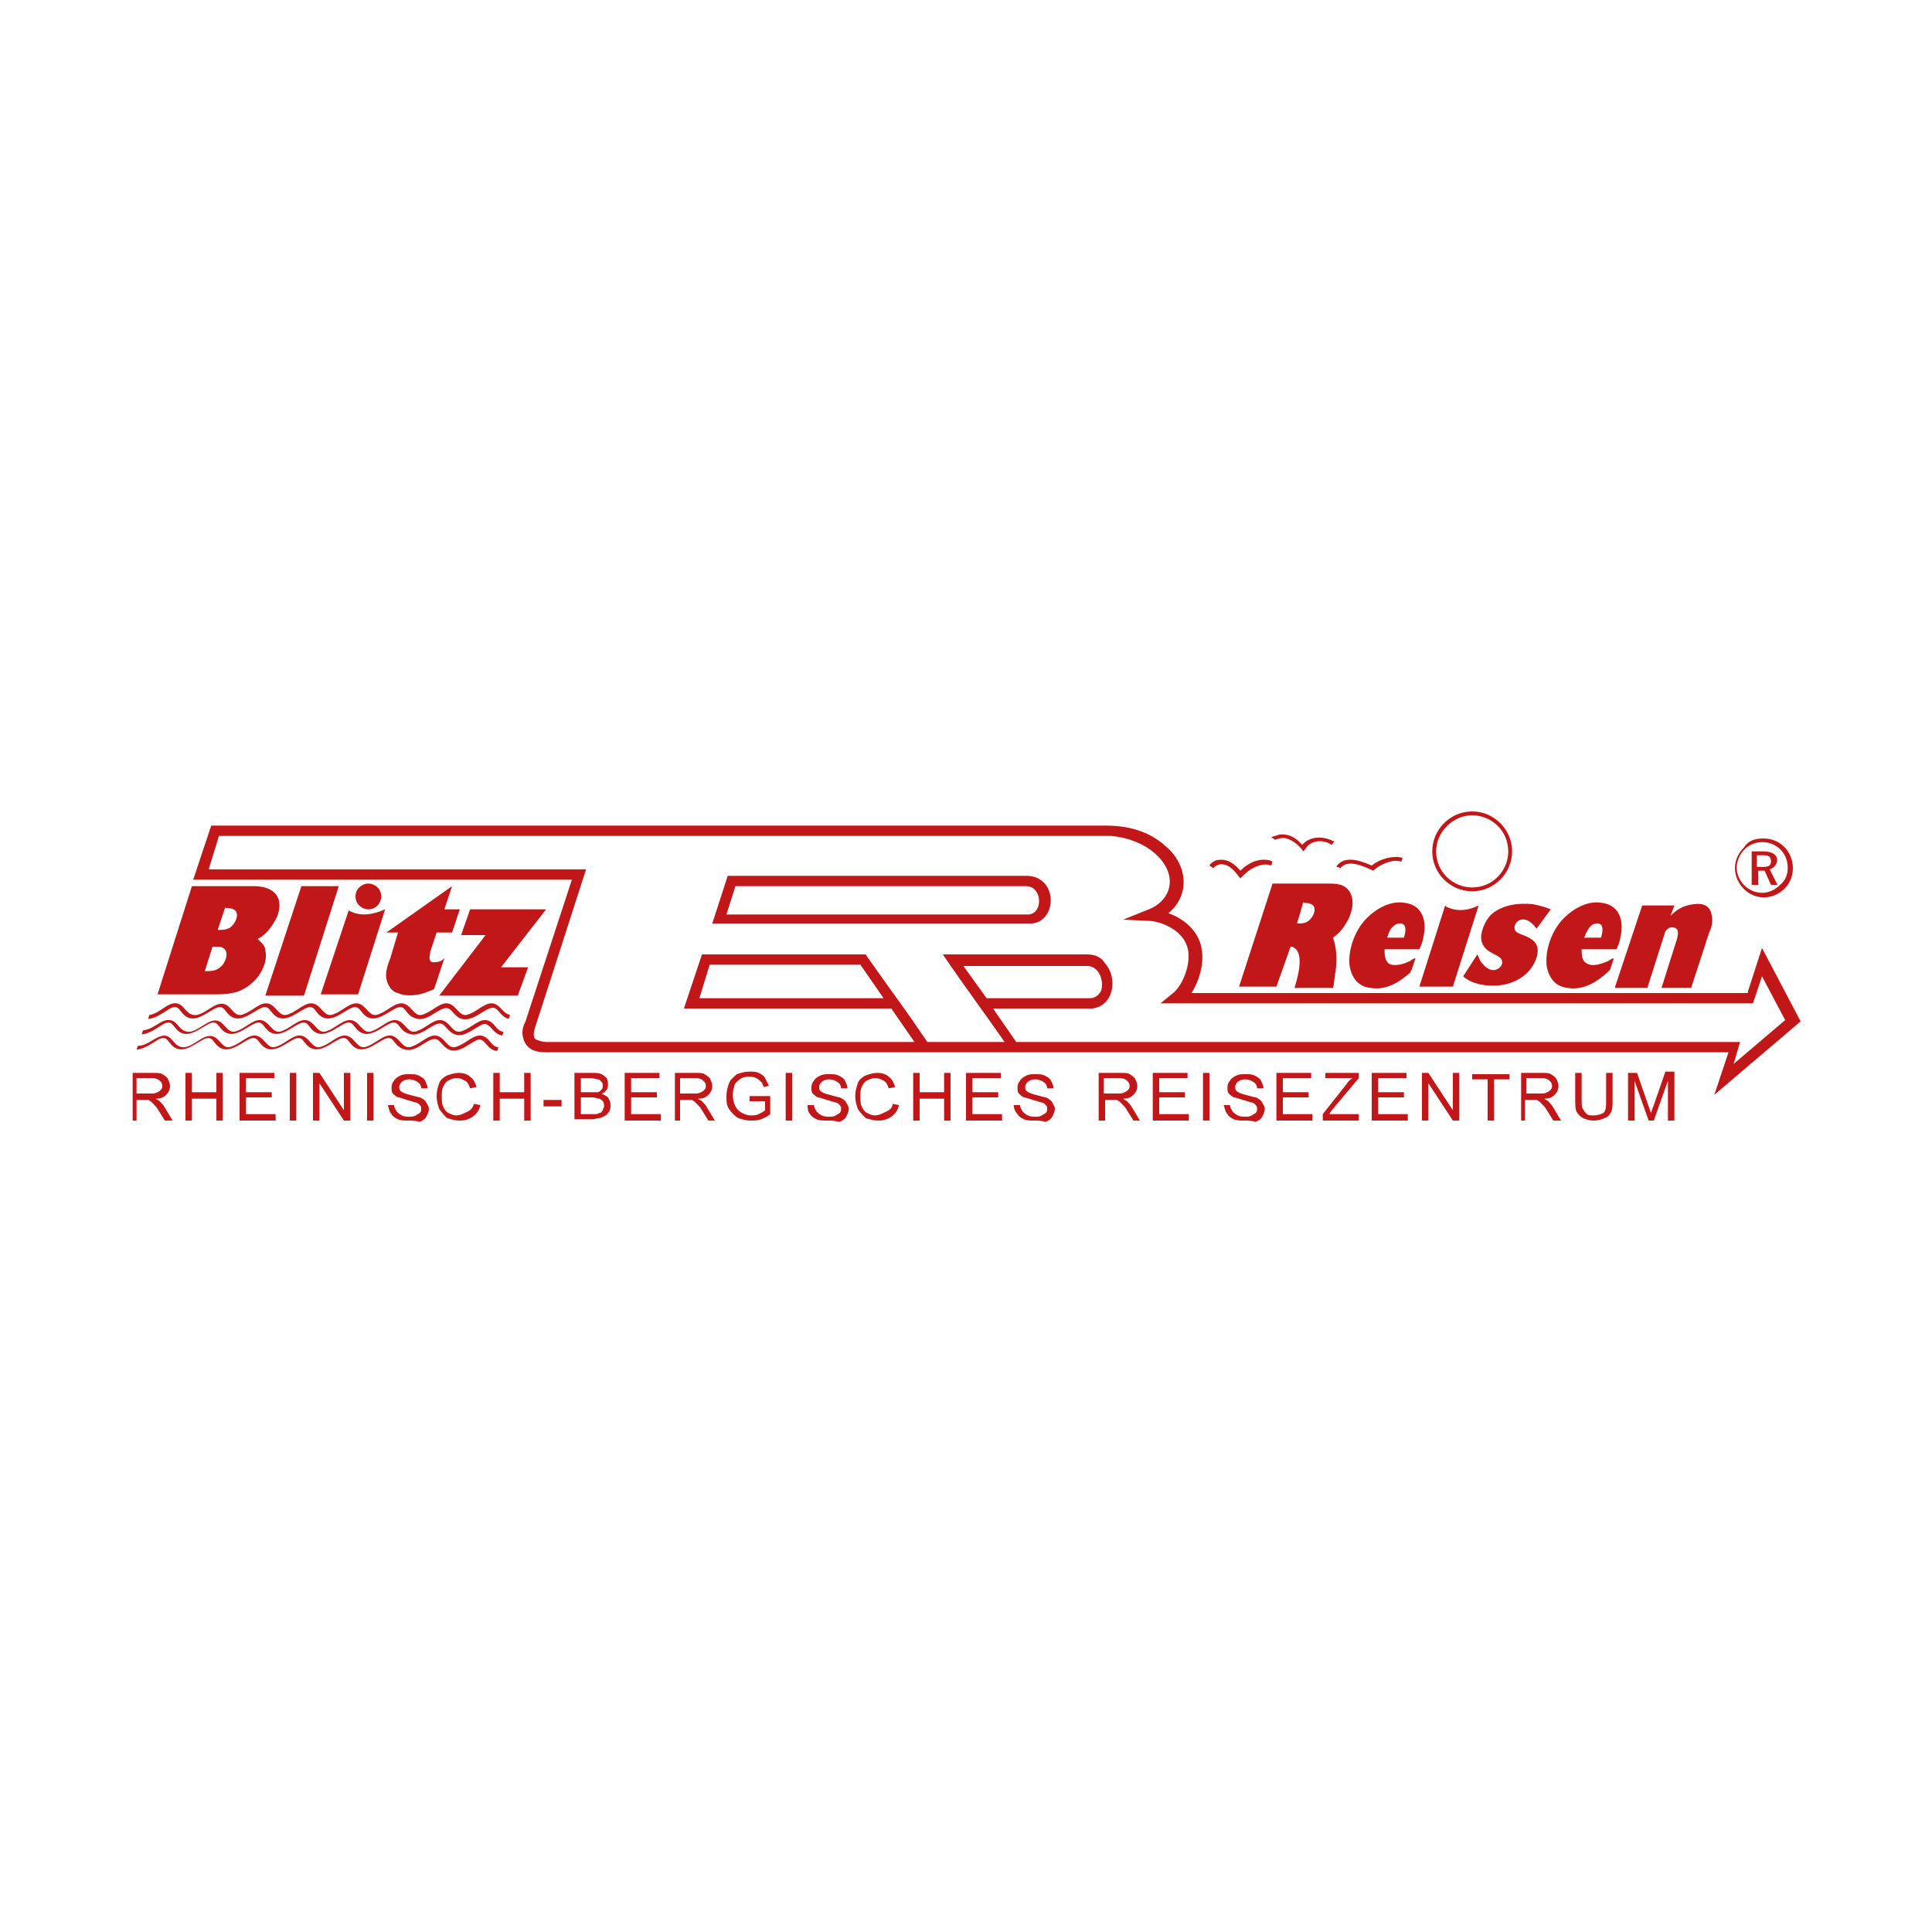 <?xml version="1.0" encoding="utf-8"?>
<!-- Generator: Adobe Illustrator 25.2.0, SVG Export Plug-In . SVG Version: 6.00 Build 0)  -->
<svg version="1.1" id="Ebene_1" xmlns="http://www.w3.org/2000/svg" xmlns:xlink="http://www.w3.org/1999/xlink" x="0px" y="0px"
	 viewBox="0 0 150 150" style="enable-background:new 0 0 150 150;" xml:space="preserve">
<style type="text/css">
	.st0{fill-rule:evenodd;clip-rule:evenodd;fill:#C11718;}
	.st1{fill:#C11718;}
</style>
<g>
	<path class="st0" d="M114.3,63c1.7,0,3.1,1.4,3.1,3.1c0,1.7-1.4,3.1-3.1,3.1c-1.7,0-3.1-1.4-3.1-3.1C111.2,64.4,112.6,63,114.3,63
		 M114.3,63.3c1.5,0,2.8,1.2,2.8,2.8c0,1.5-1.2,2.8-2.8,2.8c-1.5,0-2.8-1.2-2.8-2.8C111.5,64.6,112.8,63.3,114.3,63.3"/>
	<path class="st0" d="M125.4,76.6l2.1-6.3h2.5l-0.3,0.8c0.5-0.5,1-0.8,1.8-0.9c0.7-0.1,1.3,0.1,1.4,0.9c0.1,0.4,0,0.9-0.2,1.3
		l-1.4,4.3H129l1.2-3.8c0.1-0.4,0.2-0.9-0.4-0.9c-0.2,0-0.3,0.1-0.4,0.2l-0.1,0.1l-1.4,4.4H125.4z"/>
	<path class="st0" d="M124.8,75.5c-0.9,0.8-1.9,1.4-3.1,1.2c-0.9-0.1-1.4-0.7-1.6-1.6c-0.2-1.3,0.4-2.9,1.3-3.8
		c0.8-0.8,1.9-1.4,3-1.2c1.4,0.2,1.7,1.5,1.4,2.7c0,0.2-0.2,0.7-0.3,0.9h-2.7c0,0.4,0,0.9,0.4,1.1c0.5,0.3,1.2,0,1.7-0.2
		c0.1-0.1,0.3-0.2,0.4-0.2l-0.3,0.9C125,75.3,124.9,75.4,124.8,75.5 M123,72.8h1.3c0.1-0.3,0.2-0.8,0-1c-0.2-0.2-0.6-0.1-0.8,0.1
		C123.3,72.1,123.1,72.5,123,72.8"/>
	<path class="st0" d="M115,74.7c0.3,0.4,0.7,0.7,1.1,0.6c0.4-0.1,0.8-0.6,0.3-1c-0.4-0.3-1.5-0.5-1.4-1.7c0.1-0.6,0.4-1.3,0.9-1.7
		c0.9-0.7,2.1-0.8,3.1-0.7c0.5,0.1,0.9,0.2,1.4,0.4l-1.1,1.5c-0.3-0.4-0.7-0.8-1.2-0.7c-0.5,0.1-0.7,0.8-0.3,1
		c0.3,0.2,1,0.3,1.4,0.8c0.5,0.7-0.1,1.8-0.6,2.3c-1,1-2.5,1.2-3.8,0.9c-0.4-0.1-0.9-0.3-1.2-0.6l1.1-1.7
		C114.9,74.5,114.9,74.6,115,74.7"/>
	<path class="st0" d="M112.3,70.4c0.8,0.4,1.7,0.3,2.5-0.1l-2,6.3h-2.6l2-6.3C112.2,70.3,112.3,70.4,112.3,70.4"/>
	<path class="st0" d="M109.5,75.5c-0.9,0.8-1.9,1.4-3.1,1.2c-0.9-0.1-1.4-0.7-1.6-1.6c-0.2-1.3,0.4-2.9,1.3-3.8
		c0.8-0.8,1.9-1.4,3-1.2c1.4,0.2,1.7,1.5,1.4,2.7c0,0.2-0.2,0.7-0.3,0.9h-2.7c0,0.4,0,0.8,0.3,1.1c0.5,0.3,1.3,0,1.7-0.2
		c0.1-0.1,0.3-0.2,0.4-0.2l-0.3,0.9C109.6,75.3,109.5,75.4,109.5,75.5 M107.7,72.8h1.3c0.1-0.3,0.2-0.8,0-1
		c-0.2-0.2-0.6-0.1-0.8,0.1C107.9,72.1,107.8,72.5,107.7,72.8"/>
	<path class="st0" d="M99.1,76.6h-2.9l2.6-8l4.3,0c0.5,0,1.1,0,1.5,0.4c0.7,0.7,0.4,1.9-0.1,2.7c-0.3,0.5-0.6,0.8-1,1.1
		c0.3,0.9,0.3,1.7,0.2,2.6c-0.1,0.4-0.1,0.9-0.2,1.3h-3c0.2-0.6,0.8-2.6,0-3.1c-0.1-0.1-0.2-0.1-0.3-0.1L99.1,76.6z M101.2,70
		l-0.5,1.7c0.4,0,0.7,0,1-0.3c0.4-0.4,0.7-1.3-0.4-1.3H101.2z"/>
	<path class="st0" d="M103.9,67.1c0.7-0.7,1.9-0.2,2.6,0.1c0.6-0.5,1.6-0.8,2.4-0.6l0,0l-0.1,0.3c-0.6-0.2-1.3,0.1-1.8,0.4l-0.4,0.3
		c-0.6-0.3-1.7-0.8-2.3-0.4c-0.1,0.1-0.2,0.1-0.2,0.2l-0.3-0.1C103.7,67.3,103.8,67.2,103.9,67.1 M99.3,64.8
		c0.7-0.1,1.3,0.2,1.8,0.8c0.6-0.7,1.6-0.7,2.4-0.3l0.1,0l-0.2,0.3c-0.6-0.4-1.4-0.4-1.9,0.1l-0.3,0.4c-0.3-0.4-0.7-0.8-1.3-1
		c-0.3-0.1-0.6,0-0.9,0.1L98.7,65C98.9,64.9,99.1,64.9,99.3,64.8 M94.4,66.8c0.8-0.2,1.4,0.2,1.9,0.8c0.6-0.6,1.4-1,2.3-0.8l0.2,0.1
		l-0.1,0.3c-0.5-0.2-1.1,0-1.6,0.3c-0.3,0.2-0.5,0.4-0.8,0.7c-0.4-0.5-0.8-1.1-1.5-1.1c-0.2,0-0.4,0.1-0.6,0.3l-0.3-0.2
		C94,67,94.2,66.9,94.4,66.8"/>
	<polygon class="st0" points="40.2,77.3 34.1,77.3 37.7,72.6 35.8,72.6 36.5,70.6 42.4,70.6 38.9,75.1 41,75.1 	"/>
	<path class="st0" d="M33.4,74c-0.1,0.4-0.1,0.8,0.4,0.7c0.3,0,0.5-0.1,0.7-0.3l-0.8,2.4l-0.5,0.2c-0.7,0.3-1.7,0.4-2.3,0.1
		C30.4,77,30.1,76.5,30,76c-0.1-0.5,0.1-1.1,0.3-1.6l0.6-2H30l5.1-3.6l-0.6,1.8h1.2l-0.6,1.8h-1.2l-0.5,1.5L33.4,74z"/>
	<path class="st0" d="M27.1,70.7c0.9,0.5,1.9,0.3,2.8-0.1l-2.1,6.6h-2.9l2.2-6.6C27,70.7,27.1,70.7,27.1,70.7"/>
	<polygon class="st0" points="23.6,77.3 20.6,77.3 23.4,68.8 26.3,68.8 	"/>
	<path class="st0" d="M16.5,73.5l-0.6,1.9c0.5,0,0.9,0,1.3-0.4c0.4-0.4,0.7-1.4-0.2-1.5L16.5,73.5z M17.5,70.4l-0.6,1.8
		c0.4,0,0.8,0,1.1-0.3c0.4-0.4,0.8-1.4-0.4-1.4H17.5z M12.2,77.3l2.7-8.5l4.8,0c1.6,0,2.4,0.9,1.8,2.4c-0.3,0.6-0.7,1.2-1.3,1.6
		L20,72.9c0.3,0.3,0.6,0.5,0.6,0.9c0.2,0.8-0.3,1.8-0.8,2.3c-0.5,0.5-1.1,0.9-1.8,1c-0.4,0.1-1,0.1-1.5,0.1H12.2z"/>
	<path class="st0" d="M28.6,68.6c0.5,0,1,0.4,1,1c0,0.5-0.4,1-1,1c-0.5,0-1-0.4-1-1C27.6,69,28.1,68.6,28.6,68.6"/>
	<path class="st0" d="M135.7,77l1.1-3.4l3,5.7l-6.7,5.7l1.1-3.3H42.4c-0.8,0-1.6-0.2-1.8-1.2c-0.1-0.4,0-0.8,0.2-1.2l3.6-11H15
		l1.4-4.2h69.5c1.6,0,3.3,0.4,4.6,1.6c1.2,1,1.8,2.6,1.1,4.1c-0.2,0.4-0.5,0.8-0.9,1.1c1.2,0.4,2.4,1.4,2.6,2.8
		c0.2,1.1-0.2,2.5-0.8,3.4H135.7z M69.2,78.3H53.1l1.4-4.2h12.7c2.6,3.7,2.7,3.7,4.8,6.8h6c-1.6-2.3-3.1-4.3-4.8-6.8h11.2
		c0.6,0,1.1,0.2,1.4,0.7c1,1.1,0.7,3.3-1,3.5l-0.2,0h-7.5l1.8,2.6h56.2l-0.5,1.7l4-3.4l-1.8-3.4l-0.7,2.1h-46l1.1-0.9
		c0.8-0.8,1.4-2.6,0.9-3.7c-0.4-1-1.7-1.7-2.8-1.8l-2.1-0.1l2-0.8c1.5-0.6,2.1-2.1,1.2-3.5c-0.9-1.4-2.7-2.1-4.2-2.2l-0.5,0H17
		l-0.8,2.6h29.3l-3.9,12.1c-0.1,0.3-0.3,0.9,0,1.1c0.2,0.1,0.6,0.2,0.8,0.2H71L69.2,78.3z M68.6,77.5l-1.8-2.6H55.1l-0.8,2.6H68.6z
		 M76.6,77.5h8c0.4,0,0.7-0.2,0.9-0.6c0.2-0.7-0.1-1.8-1-1.9l-0.1,0h-9.6L76.6,77.5z M56.5,68h23.2c0.6,0,1.1,0.2,1.5,0.7
		c0.8,1.1,0.3,2.9-1.1,3l-0.2,0H55.3L56.5,68z M57.1,68.8h22.5c0.5,0,0.8,0.2,1,0.7c0.2,0.6,0,1.4-0.7,1.5l-0.1,0H56.4L57.1,68.8z"
		/>
</g>
<g>
	<path class="st0" d="M13.7,77.9c0.7,0.1,0.7,1,1.6,0.9c0.9-0.2,1.7-1.4,2.5-0.6c0.4,0.4,0.6,0.8,1.2,0.5c0.8-0.3,1.5-1.3,2.3-0.5
		c0.4,0.4,0.6,0.8,1.2,0.5c0.8-0.3,1.5-1.3,2.3-0.5c0.4,0.4,0.6,0.8,1.2,0.5c0.8-0.3,1.5-1.3,2.3-0.5c0.4,0.4,0.6,0.8,1.2,0.5
		c0.8-0.3,1.5-1.3,2.3-0.5c0.4,0.4,0.6,0.8,1.2,0.5c0.8-0.3,1.5-1.3,2.3-0.5c0.4,0.4,0.6,0.8,1.2,0.5c0.8-0.3,1.5-1.3,2.3-0.5
		c0.2,0.2,0.4,0.5,0.8,0.6l-0.1,0.3c-0.8-0.2-0.8-1.1-1.5-0.8c-0.6,0.2-1.5,1.2-2.4,0.7c-0.6-0.4-0.6-1-1.4-0.6
		c-0.6,0.3-1.3,1-2.1,0.6c-0.7-0.3-0.6-1.1-1.4-0.7c-0.6,0.3-1.4,1-2.1,0.7c-0.7-0.3-0.6-1.1-1.4-0.7c-0.6,0.3-1.4,1-2.1,0.7
		c-0.7-0.3-0.6-1.1-1.4-0.7c-0.6,0.3-1.4,1-2.1,0.7c-0.7-0.3-0.6-1.1-1.4-0.7c-0.6,0.3-1.4,1-2.1,0.7c-0.7-0.3-0.6-1.1-1.4-0.7
		c-0.6,0.3-1.4,1-2.1,0.7c-0.7-0.3-0.6-1.1-1.4-0.7c-0.5,0.3-1,0.7-1.6,0.8l-0.1,0l0.1-0.3C12.4,78.7,13,77.8,13.7,77.9 M13.2,79.2
		c0.7,0.1,0.7,1,1.6,0.9c0.9-0.2,1.7-1.4,2.5-0.6c0.4,0.4,0.6,0.8,1.2,0.5c0.8-0.3,1.5-1.3,2.3-0.5c0.4,0.4,0.6,0.8,1.2,0.5
		c0.8-0.3,1.5-1.3,2.3-0.5c0.4,0.4,0.6,0.8,1.2,0.5c0.8-0.3,1.5-1.3,2.3-0.5c0.4,0.4,0.6,0.8,1.2,0.5c0.8-0.3,1.5-1.3,2.3-0.5
		c0.4,0.4,0.6,0.8,1.2,0.5c0.8-0.3,1.5-1.3,2.3-0.5c0.4,0.4,0.6,0.8,1.2,0.5c0.8-0.3,1.5-1.3,2.3-0.5c0.2,0.2,0.4,0.6,0.8,0.6
		l-0.1,0.3c-0.7-0.1-0.9-0.9-1.4-0.9c-0.6,0.1-1.6,1.3-2.5,0.7c-0.6-0.4-0.6-1-1.4-0.6c-0.6,0.3-1.3,1-2.1,0.6
		c-0.7-0.3-0.6-1.1-1.4-0.7c-0.6,0.3-1.4,1-2.1,0.7c-0.7-0.3-0.6-1.1-1.4-0.7c-0.6,0.3-1.4,1-2.1,0.7c-0.7-0.3-0.6-1.1-1.4-0.7
		c-0.6,0.3-1.4,1-2.1,0.7c-0.7-0.3-0.6-1.1-1.4-0.7c-0.6,0.3-1.4,1-2.1,0.7c-0.7-0.3-0.6-1.1-1.4-0.7c-0.6,0.3-1.4,1-2.1,0.7
		c-0.7-0.3-0.6-1.1-1.4-0.7c-0.5,0.3-1,0.7-1.6,0.8l-0.1,0l0.1-0.3C12,79.9,12.5,79.1,13.2,79.2 M12.8,80.4c0.7,0.1,0.7,1,1.6,0.9
		c0.9-0.2,1.7-1.4,2.5-0.6c0.4,0.4,0.6,0.8,1.2,0.5c0.8-0.3,1.5-1.3,2.3-0.5c0.4,0.4,0.6,0.8,1.2,0.5c0.8-0.3,1.5-1.3,2.3-0.5
		c0.4,0.4,0.6,0.8,1.2,0.5c0.8-0.3,1.5-1.3,2.3-0.5c0.4,0.4,0.6,0.8,1.2,0.5c0.8-0.3,1.5-1.3,2.3-0.5c0.4,0.4,0.6,0.8,1.2,0.5
		c0.8-0.3,1.5-1.3,2.3-0.5c0.4,0.4,0.6,0.8,1.2,0.5c0.8-0.3,1.5-1.3,2.3-0.5c0.2,0.2,0.4,0.6,0.8,0.6l-0.1,0.3
		c-0.8-0.1-0.9-0.9-1.4-0.9c-0.6,0.1-1.6,1.3-2.5,0.7c-0.6-0.4-0.6-1-1.4-0.6c-0.6,0.3-1.3,1-2.1,0.6c-0.7-0.3-0.6-1.1-1.4-0.7
		c-0.6,0.3-1.4,1-2.1,0.7c-0.7-0.3-0.6-1.1-1.4-0.7c-0.6,0.3-1.4,1-2.1,0.7c-0.7-0.3-0.6-1.1-1.4-0.7c-0.6,0.3-1.4,1-2.1,0.7
		c-0.7-0.3-0.6-1.1-1.4-0.7c-0.6,0.3-1.4,1-2.1,0.7c-0.7-0.3-0.6-1.1-1.4-0.7c-0.6,0.3-1.4,1-2.1,0.7c-0.7-0.3-0.6-1.1-1.4-0.7
		c-0.5,0.3-1,0.7-1.7,0.8l0.1-0.3C11.5,81.2,12.1,80.4,12.8,80.4"/>
	<path class="st0" d="M136.8,66.4h-0.4v0.9c0.5,0,1.1,0.1,1.1-0.4C137.5,66.4,137.2,66.4,136.8,66.4 M136.9,66.1
		c1.5,0,1.2,1.2,0.5,1.4l0.6,1.2h-0.5l-0.5-1.1h-0.5v1.1h-0.5v-2.6H136.9z M138.8,67.4c0-2.2-2.9-2.8-3.8-0.8
		c-0.8,1.9,1.6,3.7,3.2,2.1C138.6,68.4,138.8,67.9,138.8,67.4 M136.9,65.1c2.5,0,3.2,3.4,0.9,4.4c-2.2,0.9-4.2-1.9-2.4-3.7
		C135.7,65.3,136.2,65.1,136.9,65.1"/>
</g>
<g>
	<path class="st1" d="M10.3,87v-3.7h1.6c0.3,0,0.6,0,0.7,0.1c0.2,0.1,0.3,0.2,0.4,0.3c0.1,0.2,0.2,0.4,0.2,0.6
		c0,0.3-0.1,0.5-0.3,0.7c-0.2,0.2-0.4,0.3-0.8,0.3c0.1,0.1,0.2,0.1,0.3,0.2c0.1,0.1,0.3,0.3,0.4,0.5l0.6,1h-0.6l-0.5-0.8
		c-0.1-0.2-0.3-0.4-0.4-0.5c-0.1-0.1-0.2-0.2-0.2-0.2c-0.1,0-0.1-0.1-0.2-0.1c-0.1,0-0.1,0-0.3,0h-0.6V87H10.3z M10.7,84.9h1
		c0.2,0,0.4,0,0.5-0.1c0.1,0,0.2-0.1,0.3-0.2c0.1-0.1,0.1-0.2,0.1-0.3c0-0.2-0.1-0.3-0.2-0.4c-0.1-0.1-0.3-0.2-0.6-0.2h-1.2V84.9z
		 M14.4,87v-3.7h0.5v1.5h1.9v-1.5h0.5V87h-0.5v-1.7h-1.9V87H14.4z M18.6,87v-3.7h2.7v0.4h-2.2v1.1h2v0.4h-2v1.3h2.3V87H18.6z
		 M22.5,83.3H23V87h-0.5V83.3z M24.3,87v-3.7h0.5l1.9,2.9v-2.9h0.5V87h-0.5l-1.9-2.9V87H24.3z M28.5,83.3H29V87h-0.5V83.3z
		 M30.1,85.8l0.5,0c0,0.2,0.1,0.3,0.2,0.5c0.1,0.1,0.2,0.2,0.4,0.3c0.2,0.1,0.4,0.1,0.6,0.1c0.2,0,0.3,0,0.5-0.1
		c0.1-0.1,0.2-0.1,0.3-0.2c0.1-0.1,0.1-0.2,0.1-0.3c0-0.1,0-0.2-0.1-0.3c-0.1-0.1-0.2-0.2-0.3-0.2c-0.1,0-0.3-0.1-0.7-0.2
		c-0.3-0.1-0.6-0.2-0.7-0.2c-0.2-0.1-0.3-0.2-0.4-0.3c-0.1-0.1-0.1-0.3-0.1-0.5c0-0.2,0.1-0.4,0.2-0.5c0.1-0.2,0.3-0.3,0.5-0.4
		c0.2-0.1,0.4-0.1,0.7-0.1c0.3,0,0.5,0,0.7,0.1c0.2,0.1,0.4,0.2,0.5,0.4c0.1,0.2,0.2,0.4,0.2,0.6l-0.5,0c0-0.2-0.1-0.4-0.3-0.5
		c-0.1-0.1-0.4-0.2-0.6-0.2c-0.3,0-0.5,0.1-0.6,0.2c-0.1,0.1-0.2,0.2-0.2,0.4c0,0.1,0,0.2,0.1,0.3c0.1,0.1,0.3,0.2,0.7,0.3
		c0.4,0.1,0.7,0.2,0.8,0.2c0.2,0.1,0.4,0.2,0.5,0.4c0.1,0.2,0.2,0.3,0.2,0.5c0,0.2-0.1,0.4-0.2,0.6c-0.1,0.2-0.3,0.3-0.5,0.4
		C32.2,87,32,87,31.7,87c-0.3,0-0.6,0-0.8-0.1c-0.2-0.1-0.4-0.2-0.5-0.4C30.2,86.3,30.2,86,30.1,85.8 M36.8,85.7l0.5,0.1
		c-0.1,0.4-0.3,0.7-0.6,0.9c-0.3,0.2-0.6,0.3-1,0.3c-0.4,0-0.7-0.1-1-0.2c-0.2-0.2-0.4-0.4-0.6-0.7c-0.1-0.3-0.2-0.6-0.2-1
		c0-0.4,0.1-0.7,0.2-1c0.1-0.3,0.4-0.5,0.6-0.6c0.3-0.1,0.6-0.2,0.9-0.2c0.4,0,0.7,0.1,0.9,0.3c0.3,0.2,0.4,0.5,0.5,0.8l-0.5,0.1
		c-0.1-0.3-0.2-0.5-0.4-0.6c-0.2-0.1-0.4-0.2-0.6-0.2c-0.3,0-0.5,0.1-0.7,0.2c-0.2,0.1-0.3,0.3-0.4,0.5c-0.1,0.2-0.1,0.5-0.1,0.7
		c0,0.3,0,0.6,0.1,0.8c0.1,0.2,0.2,0.4,0.4,0.5c0.2,0.1,0.4,0.2,0.6,0.2c0.3,0,0.5-0.1,0.7-0.2C36.6,86.2,36.7,86,36.8,85.7
		 M38.3,87v-3.7h0.5v1.5h1.9v-1.5h0.5V87h-0.5v-1.7h-1.9V87H38.3z M42.2,85.4h1.4v0.5h-1.4V85.4z M44.6,87v-3.7H46
		c0.3,0,0.5,0,0.7,0.1c0.2,0.1,0.3,0.2,0.4,0.3c0.1,0.2,0.1,0.3,0.1,0.5c0,0.2,0,0.3-0.1,0.4c-0.1,0.1-0.2,0.3-0.4,0.3
		c0.2,0.1,0.4,0.2,0.5,0.3c0.1,0.2,0.2,0.3,0.2,0.6c0,0.2,0,0.3-0.1,0.5c-0.1,0.1-0.2,0.3-0.3,0.3c-0.1,0.1-0.2,0.1-0.4,0.2
		c-0.2,0-0.4,0.1-0.6,0.1H44.6z M45.1,84.8h0.8c0.2,0,0.4,0,0.5,0c0.1,0,0.2-0.1,0.3-0.2c0.1-0.1,0.1-0.2,0.1-0.3
		c0-0.1,0-0.2-0.1-0.3c-0.1-0.1-0.1-0.2-0.3-0.2c-0.1,0-0.3-0.1-0.6-0.1h-0.7V84.8z M45.1,86.5H46c0.2,0,0.3,0,0.3,0
		c0.1,0,0.2-0.1,0.3-0.1c0.1,0,0.1-0.1,0.2-0.2c0-0.1,0.1-0.2,0.1-0.3c0-0.1,0-0.3-0.1-0.4c-0.1-0.1-0.2-0.2-0.3-0.2
		c-0.1,0-0.3-0.1-0.5-0.1h-0.9V86.5z M48.5,87v-3.7h2.7v0.4H49v1.1h2v0.4h-2v1.3h2.3V87H48.5z M52.4,87v-3.7H54c0.3,0,0.6,0,0.7,0.1
		c0.2,0.1,0.3,0.2,0.4,0.3c0.1,0.2,0.2,0.4,0.2,0.6c0,0.3-0.1,0.5-0.3,0.7c-0.2,0.2-0.4,0.3-0.8,0.3c0.1,0.1,0.2,0.1,0.3,0.2
		c0.1,0.1,0.3,0.3,0.4,0.5l0.6,1H55l-0.5-0.8c-0.1-0.2-0.3-0.4-0.4-0.5c-0.1-0.1-0.2-0.2-0.2-0.2c-0.1,0-0.1-0.1-0.2-0.1
		c-0.1,0-0.1,0-0.3,0h-0.6V87H52.4z M52.9,84.9h1c0.2,0,0.4,0,0.5-0.1c0.1,0,0.2-0.1,0.3-0.2c0.1-0.1,0.1-0.2,0.1-0.3
		c0-0.2-0.1-0.3-0.2-0.4c-0.1-0.1-0.3-0.2-0.6-0.2h-1.2V84.9z M58.2,85.5v-0.4l1.6,0v1.4c-0.2,0.2-0.5,0.3-0.7,0.4
		C58.8,87,58.5,87,58.3,87c-0.4,0-0.7-0.1-1-0.2c-0.3-0.2-0.5-0.4-0.7-0.7c-0.2-0.3-0.2-0.6-0.2-1c0-0.4,0.1-0.7,0.2-1
		c0.1-0.3,0.4-0.5,0.6-0.7c0.3-0.1,0.6-0.2,1-0.2c0.3,0,0.5,0,0.7,0.1c0.2,0.1,0.4,0.2,0.5,0.4c0.1,0.2,0.2,0.4,0.3,0.6l-0.4,0.1
		c-0.1-0.2-0.1-0.3-0.2-0.4c-0.1-0.1-0.2-0.2-0.4-0.3c-0.2-0.1-0.3-0.1-0.5-0.1c-0.2,0-0.4,0-0.6,0.1c-0.2,0.1-0.3,0.2-0.4,0.3
		c-0.1,0.1-0.2,0.2-0.2,0.4c-0.1,0.2-0.1,0.5-0.1,0.7c0,0.3,0.1,0.6,0.2,0.8c0.1,0.2,0.3,0.4,0.5,0.5c0.2,0.1,0.4,0.2,0.7,0.2
		c0.2,0,0.4,0,0.6-0.1c0.2-0.1,0.4-0.2,0.5-0.3v-0.7H58.2z M61,83.3h0.5V87H61V83.3z M62.7,85.8l0.5,0c0,0.2,0.1,0.3,0.2,0.5
		c0.1,0.1,0.2,0.2,0.4,0.3c0.2,0.1,0.4,0.1,0.6,0.1c0.2,0,0.3,0,0.5-0.1c0.1-0.1,0.2-0.1,0.3-0.2c0.1-0.1,0.1-0.2,0.1-0.3
		c0-0.1,0-0.2-0.1-0.3c-0.1-0.1-0.2-0.2-0.3-0.2c-0.1,0-0.3-0.1-0.7-0.2c-0.3-0.1-0.6-0.2-0.7-0.2c-0.2-0.1-0.3-0.2-0.4-0.3
		c-0.1-0.1-0.1-0.3-0.1-0.5c0-0.2,0.1-0.4,0.2-0.5c0.1-0.2,0.3-0.3,0.5-0.4c0.2-0.1,0.4-0.1,0.7-0.1c0.3,0,0.5,0,0.7,0.1
		c0.2,0.1,0.4,0.2,0.5,0.4c0.1,0.2,0.2,0.4,0.2,0.6l-0.5,0c0-0.2-0.1-0.4-0.3-0.5c-0.1-0.1-0.4-0.2-0.6-0.2c-0.3,0-0.5,0.1-0.6,0.2
		c-0.1,0.1-0.2,0.2-0.2,0.4c0,0.1,0,0.2,0.1,0.3c0.1,0.1,0.3,0.2,0.7,0.3c0.4,0.1,0.7,0.2,0.8,0.2c0.2,0.1,0.4,0.2,0.5,0.4
		c0.1,0.2,0.2,0.3,0.2,0.5c0,0.2-0.1,0.4-0.2,0.6c-0.1,0.2-0.3,0.3-0.5,0.4C64.7,87,64.5,87,64.2,87c-0.3,0-0.6,0-0.8-0.1
		c-0.2-0.1-0.4-0.2-0.5-0.4C62.7,86.3,62.7,86,62.7,85.8 M69.3,85.7l0.5,0.1c-0.1,0.4-0.3,0.7-0.6,0.9c-0.3,0.2-0.6,0.3-1,0.3
		c-0.4,0-0.7-0.1-1-0.2c-0.2-0.2-0.4-0.4-0.6-0.7c-0.1-0.3-0.2-0.6-0.2-1c0-0.4,0.1-0.7,0.2-1c0.1-0.3,0.4-0.5,0.6-0.6
		c0.3-0.1,0.6-0.2,0.9-0.2c0.4,0,0.7,0.1,0.9,0.3c0.3,0.2,0.4,0.5,0.5,0.8l-0.5,0.1c-0.1-0.3-0.2-0.5-0.4-0.6
		c-0.2-0.1-0.4-0.2-0.6-0.2c-0.3,0-0.5,0.1-0.7,0.2c-0.2,0.1-0.3,0.3-0.4,0.5c-0.1,0.2-0.1,0.5-0.1,0.7c0,0.3,0,0.6,0.1,0.8
		c0.1,0.2,0.2,0.4,0.4,0.5c0.2,0.1,0.4,0.2,0.6,0.2c0.3,0,0.5-0.1,0.7-0.2C69.1,86.2,69.3,86,69.3,85.7 M70.9,87v-3.7h0.5v1.5h1.9
		v-1.5h0.5V87h-0.5v-1.7h-1.9V87H70.9z M75,87v-3.7h2.7v0.4h-2.2v1.1h2v0.4h-2v1.3h2.3V87H75z M78.7,85.8l0.5,0
		c0,0.2,0.1,0.3,0.2,0.5c0.1,0.1,0.2,0.2,0.4,0.3c0.2,0.1,0.4,0.1,0.6,0.1c0.2,0,0.3,0,0.5-0.1c0.1-0.1,0.2-0.1,0.3-0.2
		c0.1-0.1,0.1-0.2,0.1-0.3c0-0.1,0-0.2-0.1-0.3c-0.1-0.1-0.2-0.2-0.3-0.2c-0.1,0-0.3-0.1-0.7-0.2c-0.3-0.1-0.6-0.2-0.7-0.2
		c-0.2-0.1-0.3-0.2-0.4-0.3c-0.1-0.1-0.1-0.3-0.1-0.5c0-0.2,0.1-0.4,0.2-0.5c0.1-0.2,0.3-0.3,0.5-0.4c0.2-0.1,0.4-0.1,0.7-0.1
		c0.3,0,0.5,0,0.7,0.1c0.2,0.1,0.4,0.2,0.5,0.4c0.1,0.2,0.2,0.4,0.2,0.6l-0.5,0c0-0.2-0.1-0.4-0.3-0.5c-0.1-0.1-0.4-0.2-0.6-0.2
		c-0.3,0-0.5,0.1-0.6,0.2c-0.1,0.1-0.2,0.2-0.2,0.4c0,0.1,0,0.2,0.1,0.3c0.1,0.1,0.3,0.2,0.7,0.3c0.4,0.1,0.7,0.2,0.8,0.2
		c0.2,0.1,0.4,0.2,0.5,0.4c0.1,0.2,0.2,0.3,0.2,0.5c0,0.2-0.1,0.4-0.2,0.6c-0.1,0.2-0.3,0.3-0.5,0.4C80.8,87,80.5,87,80.3,87
		c-0.3,0-0.6,0-0.8-0.1c-0.2-0.1-0.4-0.2-0.5-0.4C78.8,86.3,78.7,86,78.7,85.8 M85.3,87v-3.7H87c0.3,0,0.6,0,0.7,0.1
		c0.2,0.1,0.3,0.2,0.4,0.3c0.1,0.2,0.2,0.4,0.2,0.6c0,0.3-0.1,0.5-0.3,0.7c-0.2,0.2-0.4,0.3-0.8,0.3c0.1,0.1,0.2,0.1,0.3,0.2
		c0.1,0.1,0.3,0.3,0.4,0.5l0.6,1H88l-0.5-0.8c-0.1-0.2-0.3-0.4-0.4-0.5c-0.1-0.1-0.2-0.2-0.2-0.2c-0.1,0-0.1-0.1-0.2-0.1
		c-0.1,0-0.1,0-0.3,0h-0.6V87H85.3z M85.8,84.9h1c0.2,0,0.4,0,0.5-0.1c0.1,0,0.2-0.1,0.3-0.2c0.1-0.1,0.1-0.2,0.1-0.3
		c0-0.2-0.1-0.3-0.2-0.4c-0.1-0.1-0.3-0.2-0.6-0.2h-1.2V84.9z M89.5,87v-3.7h2.7v0.4H90v1.1h2v0.4h-2v1.3h2.3V87H89.5z M93.4,83.3
		h0.5V87h-0.5V83.3z M95,85.8l0.5,0c0,0.2,0.1,0.3,0.2,0.5c0.1,0.1,0.2,0.2,0.4,0.3c0.2,0.1,0.4,0.1,0.6,0.1c0.2,0,0.3,0,0.5-0.1
		c0.1-0.1,0.2-0.1,0.3-0.2c0.1-0.1,0.1-0.2,0.1-0.3c0-0.1,0-0.2-0.1-0.3c-0.1-0.1-0.2-0.2-0.3-0.2c-0.1,0-0.3-0.1-0.7-0.2
		c-0.3-0.1-0.6-0.2-0.7-0.2c-0.2-0.1-0.3-0.2-0.4-0.3c-0.1-0.1-0.1-0.3-0.1-0.5c0-0.2,0.1-0.4,0.2-0.5c0.1-0.2,0.3-0.3,0.5-0.4
		c0.2-0.1,0.4-0.1,0.7-0.1c0.3,0,0.5,0,0.7,0.1c0.2,0.1,0.4,0.2,0.5,0.4c0.1,0.2,0.2,0.4,0.2,0.6l-0.5,0c0-0.2-0.1-0.4-0.3-0.5
		c-0.1-0.1-0.4-0.2-0.6-0.2c-0.3,0-0.5,0.1-0.6,0.2c-0.1,0.1-0.2,0.2-0.2,0.4c0,0.1,0,0.2,0.1,0.3c0.1,0.1,0.3,0.2,0.7,0.3
		c0.4,0.1,0.7,0.2,0.8,0.2c0.2,0.1,0.4,0.2,0.5,0.4c0.1,0.2,0.2,0.3,0.2,0.5c0,0.2-0.1,0.4-0.2,0.6c-0.1,0.2-0.3,0.3-0.5,0.4
		C97.1,87,96.9,87,96.6,87c-0.3,0-0.6,0-0.8-0.1c-0.2-0.1-0.4-0.2-0.5-0.4C95.1,86.3,95.1,86,95,85.8 M99.1,87v-3.7h2.7v0.4h-2.2
		v1.1h2v0.4h-2v1.3h2.3V87H99.1z M102.7,87v-0.5l1.9-2.4c0.1-0.2,0.3-0.3,0.4-0.4h-2.1v-0.4h2.6v0.4l-2.1,2.5l-0.2,0.3h2.3V87H102.7
		z M106.5,87v-3.7h2.7v0.4H107v1.1h2v0.4h-2v1.3h2.3V87H106.5z M110.4,87v-3.7h0.5l1.9,2.9v-2.9h0.5V87h-0.5l-1.9-2.9V87H110.4z
		 M115.5,87v-3.2h-1.2v-0.4h2.9v0.4H116V87H115.5z M118.1,87v-3.7h1.6c0.3,0,0.6,0,0.7,0.1c0.2,0.1,0.3,0.2,0.4,0.3
		c0.1,0.2,0.2,0.4,0.2,0.6c0,0.3-0.1,0.5-0.3,0.7c-0.2,0.2-0.4,0.3-0.8,0.3c0.1,0.1,0.2,0.1,0.3,0.2c0.1,0.1,0.3,0.3,0.4,0.5l0.6,1
		h-0.6l-0.5-0.8c-0.1-0.2-0.3-0.4-0.4-0.5c-0.1-0.1-0.2-0.2-0.2-0.2c-0.1,0-0.1-0.1-0.2-0.1c-0.1,0-0.1,0-0.3,0h-0.6V87H118.1z
		 M118.6,84.9h1c0.2,0,0.4,0,0.5-0.1c0.1,0,0.2-0.1,0.3-0.2c0.1-0.1,0.1-0.2,0.1-0.3c0-0.2-0.1-0.3-0.2-0.4
		c-0.1-0.1-0.3-0.2-0.6-0.2h-1.2V84.9z M124.7,83.3h0.5v2.1c0,0.4,0,0.7-0.1,0.9c-0.1,0.2-0.2,0.4-0.5,0.5c-0.2,0.1-0.5,0.2-0.9,0.2
		c-0.3,0-0.6-0.1-0.8-0.2c-0.2-0.1-0.4-0.3-0.5-0.5c-0.1-0.2-0.1-0.5-0.1-0.9v-2.1h0.5v2.1c0,0.3,0,0.6,0.1,0.7
		c0.1,0.2,0.2,0.3,0.3,0.4c0.1,0.1,0.3,0.1,0.5,0.1c0.4,0,0.6-0.1,0.8-0.2c0.2-0.2,0.2-0.5,0.2-0.9V83.3z M126.4,87v-3.7h0.7
		l0.9,2.6c0.1,0.2,0.1,0.4,0.2,0.5c0-0.1,0.1-0.3,0.2-0.6l0.9-2.6h0.7V87h-0.5v-3.1l-1.1,3.1h-0.4l-1.1-3.1V87H126.4z"/>
</g>
</svg>
